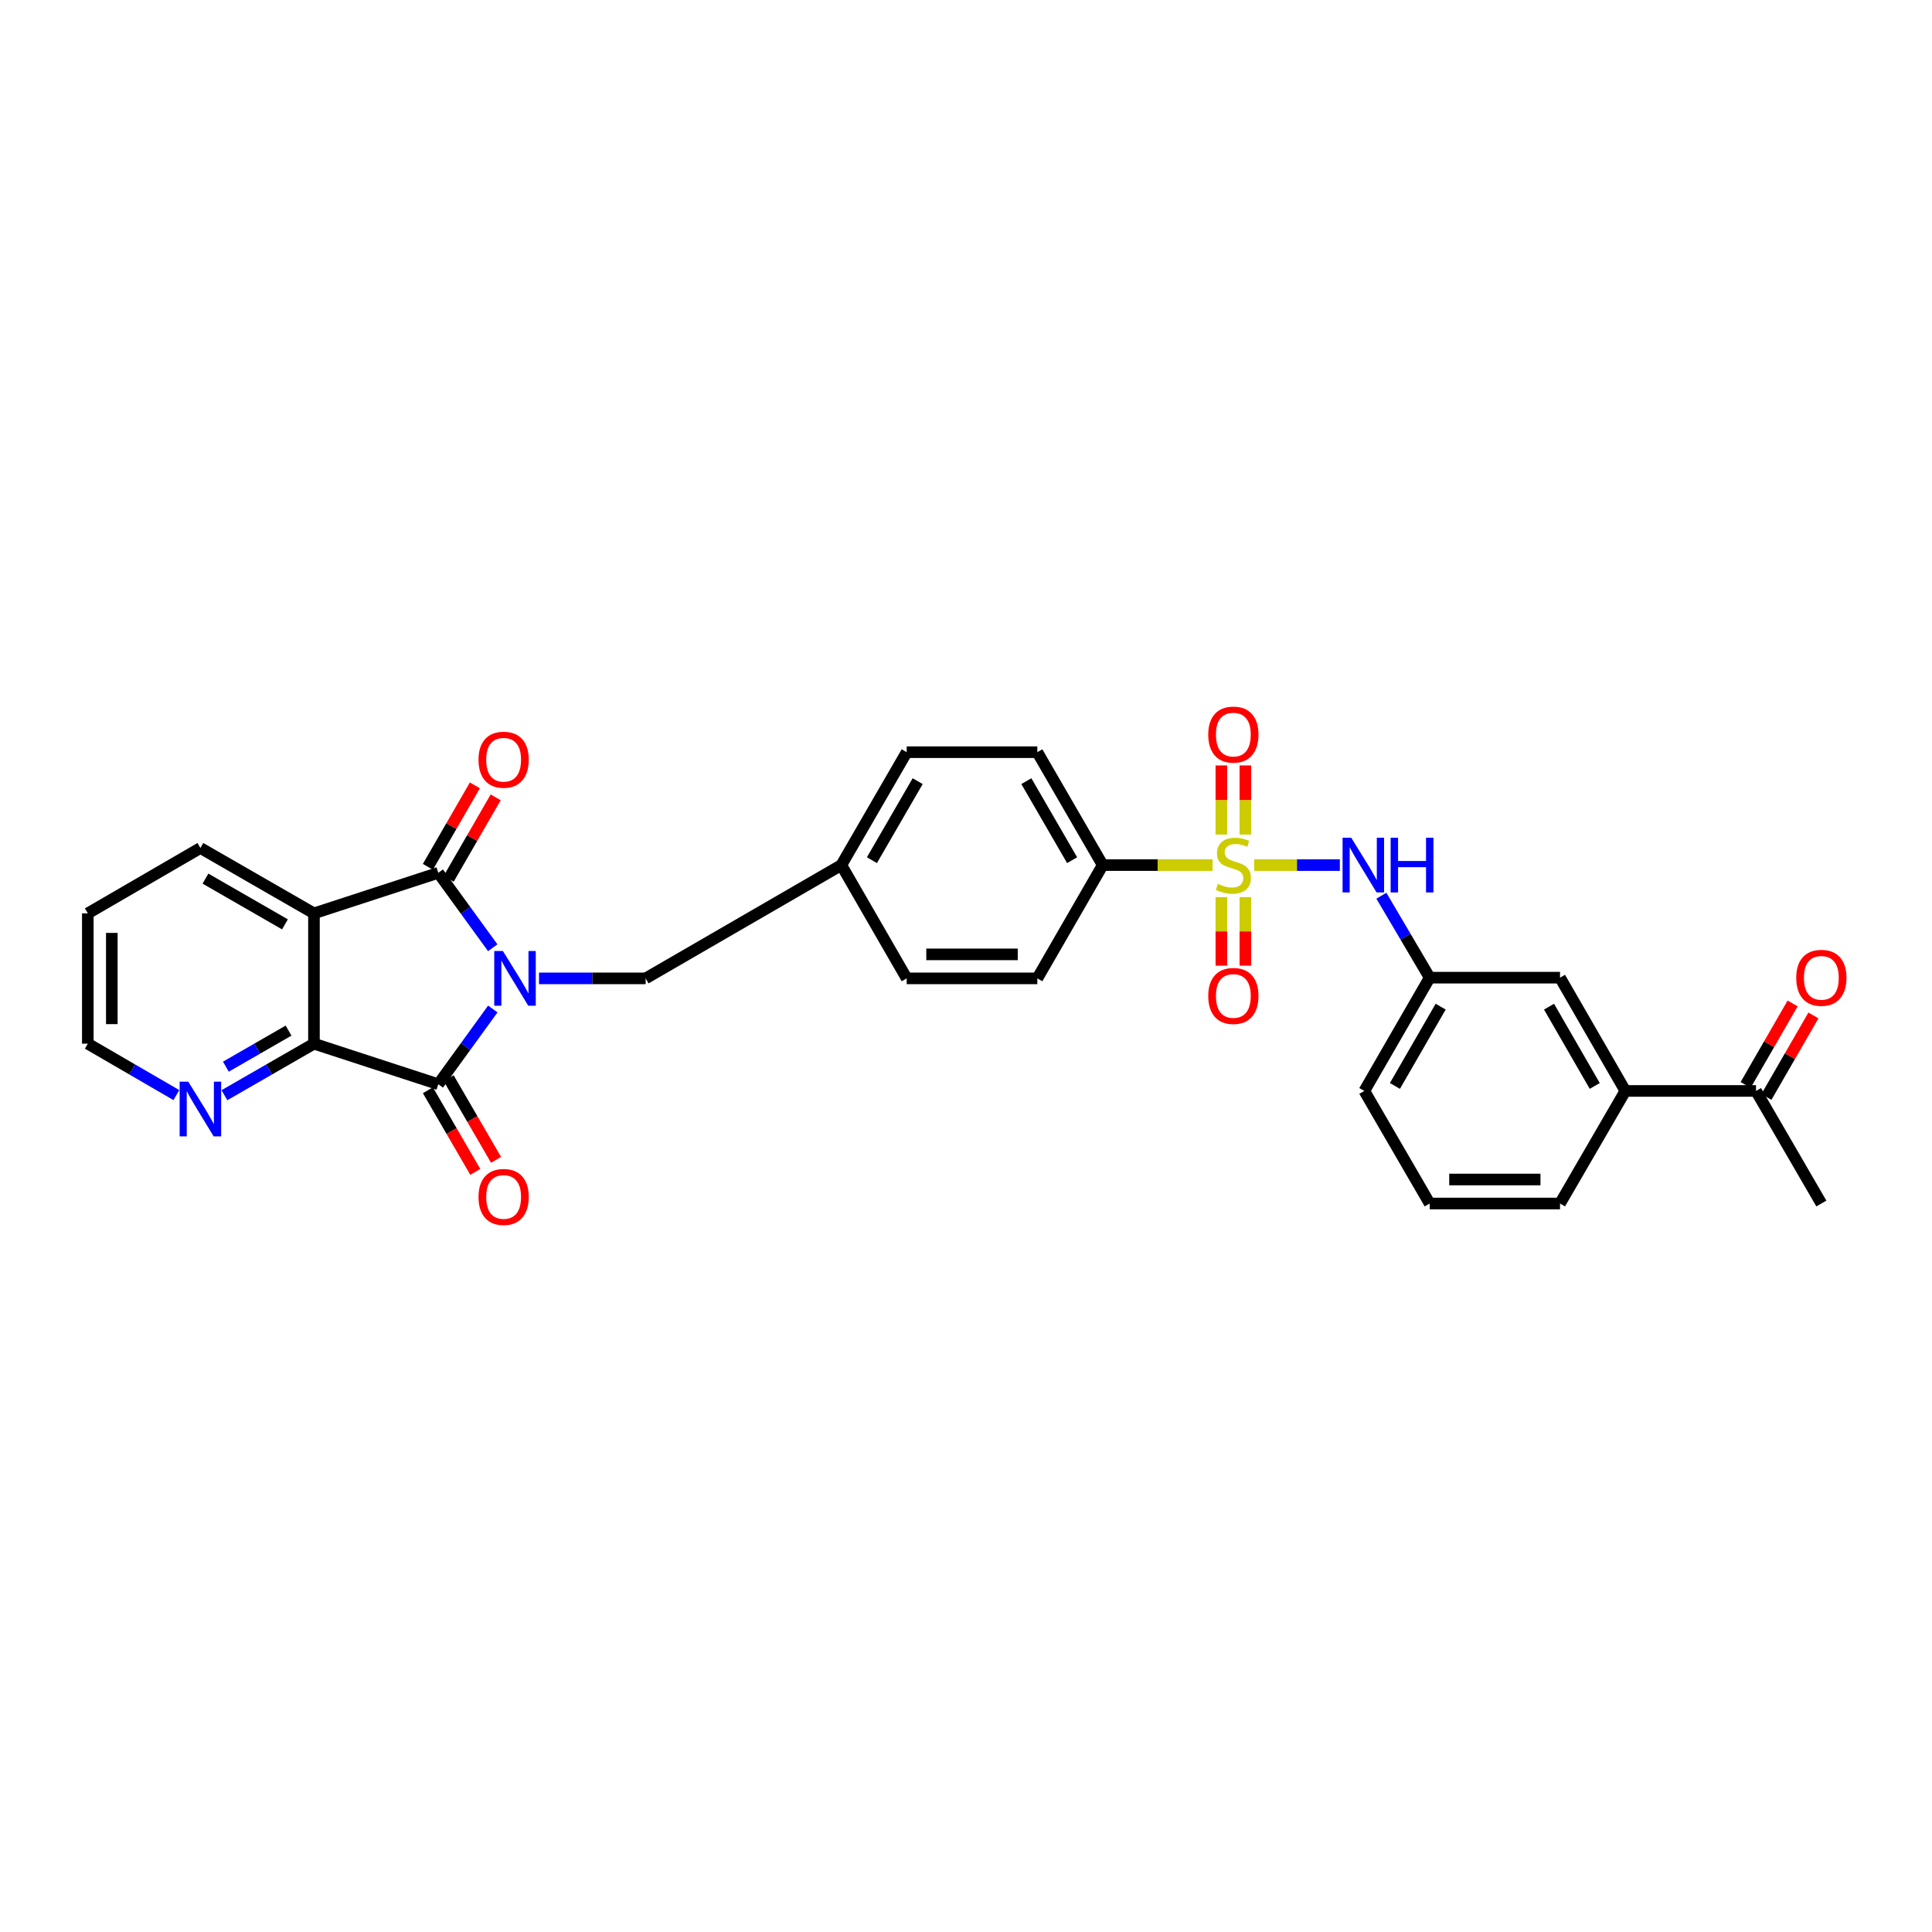 <?xml version='1.0' encoding='iso-8859-1'?>
<svg version='1.1' baseProfile='full'
              xmlns='http://www.w3.org/2000/svg'
                      xmlns:rdkit='http://www.rdkit.org/xml'
                      xmlns:xlink='http://www.w3.org/1999/xlink'
                  xml:space='preserve'
width='1000px' height='1000px' viewBox='0 0 1000 1000'>
<!-- END OF HEADER -->
<rect style='opacity:1.0;fill:#FFFFFF;stroke:none' width='1000' height='1000' x='0' y='0'> </rect>
<path class='bond-0' d='M 255.046,490.557 L 240.95,471.162' style='fill:none;fill-rule:evenodd;stroke:#0000FF;stroke-width:6px;stroke-linecap:butt;stroke-linejoin:miter;stroke-opacity:1' />
<path class='bond-0' d='M 240.95,471.162 L 226.855,451.767' style='fill:none;fill-rule:evenodd;stroke:#000000;stroke-width:6px;stroke-linecap:butt;stroke-linejoin:miter;stroke-opacity:1' />
<path class='bond-2' d='M 255.075,522.257 L 240.965,541.727' style='fill:none;fill-rule:evenodd;stroke:#0000FF;stroke-width:6px;stroke-linecap:butt;stroke-linejoin:miter;stroke-opacity:1' />
<path class='bond-2' d='M 240.965,541.727 L 226.855,561.196' style='fill:none;fill-rule:evenodd;stroke:#000000;stroke-width:6px;stroke-linecap:butt;stroke-linejoin:miter;stroke-opacity:1' />
<path class='bond-7' d='M 278.994,506.406 L 306.593,506.406' style='fill:none;fill-rule:evenodd;stroke:#0000FF;stroke-width:6px;stroke-linecap:butt;stroke-linejoin:miter;stroke-opacity:1' />
<path class='bond-7' d='M 306.593,506.406 L 334.193,506.406' style='fill:none;fill-rule:evenodd;stroke:#000000;stroke-width:6px;stroke-linecap:butt;stroke-linejoin:miter;stroke-opacity:1' />
<path class='bond-3' d='M 226.855,451.767 L 162.504,472.757' style='fill:none;fill-rule:evenodd;stroke:#000000;stroke-width:6px;stroke-linecap:butt;stroke-linejoin:miter;stroke-opacity:1' />
<path class='bond-11' d='M 232.235,454.871 L 244.399,433.79' style='fill:none;fill-rule:evenodd;stroke:#000000;stroke-width:6px;stroke-linecap:butt;stroke-linejoin:miter;stroke-opacity:1' />
<path class='bond-11' d='M 244.399,433.79 L 256.564,412.709' style='fill:none;fill-rule:evenodd;stroke:#FF0000;stroke-width:6px;stroke-linecap:butt;stroke-linejoin:miter;stroke-opacity:1' />
<path class='bond-11' d='M 221.474,448.662 L 233.638,427.581' style='fill:none;fill-rule:evenodd;stroke:#000000;stroke-width:6px;stroke-linecap:butt;stroke-linejoin:miter;stroke-opacity:1' />
<path class='bond-11' d='M 233.638,427.581 L 245.802,406.499' style='fill:none;fill-rule:evenodd;stroke:#FF0000;stroke-width:6px;stroke-linecap:butt;stroke-linejoin:miter;stroke-opacity:1' />
<path class='bond-1' d='M 627.614,447.77 L 599.185,447.77' style='fill:none;fill-rule:evenodd;stroke:#CCCC00;stroke-width:6px;stroke-linecap:butt;stroke-linejoin:miter;stroke-opacity:1' />
<path class='bond-1' d='M 599.185,447.77 L 570.756,447.77' style='fill:none;fill-rule:evenodd;stroke:#000000;stroke-width:6px;stroke-linecap:butt;stroke-linejoin:miter;stroke-opacity:1' />
<path class='bond-5' d='M 649.147,447.77 L 671.325,447.77' style='fill:none;fill-rule:evenodd;stroke:#CCCC00;stroke-width:6px;stroke-linecap:butt;stroke-linejoin:miter;stroke-opacity:1' />
<path class='bond-5' d='M 671.325,447.77 L 693.502,447.77' style='fill:none;fill-rule:evenodd;stroke:#0000FF;stroke-width:6px;stroke-linecap:butt;stroke-linejoin:miter;stroke-opacity:1' />
<path class='bond-8' d='M 644.597,431.96 L 644.597,414.078' style='fill:none;fill-rule:evenodd;stroke:#CCCC00;stroke-width:6px;stroke-linecap:butt;stroke-linejoin:miter;stroke-opacity:1' />
<path class='bond-8' d='M 644.597,414.078 L 644.597,396.197' style='fill:none;fill-rule:evenodd;stroke:#FF0000;stroke-width:6px;stroke-linecap:butt;stroke-linejoin:miter;stroke-opacity:1' />
<path class='bond-8' d='M 632.173,431.96 L 632.173,414.078' style='fill:none;fill-rule:evenodd;stroke:#CCCC00;stroke-width:6px;stroke-linecap:butt;stroke-linejoin:miter;stroke-opacity:1' />
<path class='bond-8' d='M 632.173,414.078 L 632.173,396.197' style='fill:none;fill-rule:evenodd;stroke:#FF0000;stroke-width:6px;stroke-linecap:butt;stroke-linejoin:miter;stroke-opacity:1' />
<path class='bond-9' d='M 632.173,464.342 L 632.173,482.082' style='fill:none;fill-rule:evenodd;stroke:#CCCC00;stroke-width:6px;stroke-linecap:butt;stroke-linejoin:miter;stroke-opacity:1' />
<path class='bond-9' d='M 632.173,482.082 L 632.173,499.823' style='fill:none;fill-rule:evenodd;stroke:#FF0000;stroke-width:6px;stroke-linecap:butt;stroke-linejoin:miter;stroke-opacity:1' />
<path class='bond-9' d='M 644.597,464.342 L 644.597,482.082' style='fill:none;fill-rule:evenodd;stroke:#CCCC00;stroke-width:6px;stroke-linecap:butt;stroke-linejoin:miter;stroke-opacity:1' />
<path class='bond-9' d='M 644.597,482.082 L 644.597,499.823' style='fill:none;fill-rule:evenodd;stroke:#FF0000;stroke-width:6px;stroke-linecap:butt;stroke-linejoin:miter;stroke-opacity:1' />
<path class='bond-4' d='M 226.855,561.196 L 162.504,540.206' style='fill:none;fill-rule:evenodd;stroke:#000000;stroke-width:6px;stroke-linecap:butt;stroke-linejoin:miter;stroke-opacity:1' />
<path class='bond-12' d='M 221.482,564.315 L 233.748,585.444' style='fill:none;fill-rule:evenodd;stroke:#000000;stroke-width:6px;stroke-linecap:butt;stroke-linejoin:miter;stroke-opacity:1' />
<path class='bond-12' d='M 233.748,585.444 L 246.013,606.573' style='fill:none;fill-rule:evenodd;stroke:#FF0000;stroke-width:6px;stroke-linecap:butt;stroke-linejoin:miter;stroke-opacity:1' />
<path class='bond-12' d='M 232.227,558.077 L 244.493,579.207' style='fill:none;fill-rule:evenodd;stroke:#000000;stroke-width:6px;stroke-linecap:butt;stroke-linejoin:miter;stroke-opacity:1' />
<path class='bond-12' d='M 244.493,579.207 L 256.758,600.336' style='fill:none;fill-rule:evenodd;stroke:#FF0000;stroke-width:6px;stroke-linecap:butt;stroke-linejoin:miter;stroke-opacity:1' />
<path class='bond-21' d='M 162.504,472.757 L 103.724,438.928' style='fill:none;fill-rule:evenodd;stroke:#000000;stroke-width:6px;stroke-linecap:butt;stroke-linejoin:miter;stroke-opacity:1' />
<path class='bond-21' d='M 147.49,478.451 L 106.344,454.771' style='fill:none;fill-rule:evenodd;stroke:#000000;stroke-width:6px;stroke-linecap:butt;stroke-linejoin:miter;stroke-opacity:1' />
<path class='bond-30' d='M 162.504,472.757 L 162.504,540.206' style='fill:none;fill-rule:evenodd;stroke:#000000;stroke-width:6px;stroke-linecap:butt;stroke-linejoin:miter;stroke-opacity:1' />
<path class='bond-10' d='M 162.504,540.206 L 139.332,553.542' style='fill:none;fill-rule:evenodd;stroke:#000000;stroke-width:6px;stroke-linecap:butt;stroke-linejoin:miter;stroke-opacity:1' />
<path class='bond-10' d='M 139.332,553.542 L 116.159,566.878' style='fill:none;fill-rule:evenodd;stroke:#0000FF;stroke-width:6px;stroke-linecap:butt;stroke-linejoin:miter;stroke-opacity:1' />
<path class='bond-10' d='M 149.355,533.439 L 133.135,542.774' style='fill:none;fill-rule:evenodd;stroke:#000000;stroke-width:6px;stroke-linecap:butt;stroke-linejoin:miter;stroke-opacity:1' />
<path class='bond-10' d='M 133.135,542.774 L 116.914,552.109' style='fill:none;fill-rule:evenodd;stroke:#0000FF;stroke-width:6px;stroke-linecap:butt;stroke-linejoin:miter;stroke-opacity:1' />
<path class='bond-15' d='M 714.998,463.621 L 727.5,484.831' style='fill:none;fill-rule:evenodd;stroke:#0000FF;stroke-width:6px;stroke-linecap:butt;stroke-linejoin:miter;stroke-opacity:1' />
<path class='bond-15' d='M 727.5,484.831 L 740.001,506.04' style='fill:none;fill-rule:evenodd;stroke:#000000;stroke-width:6px;stroke-linecap:butt;stroke-linejoin:miter;stroke-opacity:1' />
<path class='bond-6' d='M 570.756,447.77 L 536.921,389.335' style='fill:none;fill-rule:evenodd;stroke:#000000;stroke-width:6px;stroke-linecap:butt;stroke-linejoin:miter;stroke-opacity:1' />
<path class='bond-6' d='M 554.929,445.231 L 531.244,404.326' style='fill:none;fill-rule:evenodd;stroke:#000000;stroke-width:6px;stroke-linecap:butt;stroke-linejoin:miter;stroke-opacity:1' />
<path class='bond-31' d='M 570.756,447.77 L 536.921,506.406' style='fill:none;fill-rule:evenodd;stroke:#000000;stroke-width:6px;stroke-linecap:butt;stroke-linejoin:miter;stroke-opacity:1' />
<path class='bond-20' d='M 334.193,506.406 L 435.477,447.77' style='fill:none;fill-rule:evenodd;stroke:#000000;stroke-width:6px;stroke-linecap:butt;stroke-linejoin:miter;stroke-opacity:1' />
<path class='bond-26' d='M 91.299,566.822 L 68.377,553.514' style='fill:none;fill-rule:evenodd;stroke:#0000FF;stroke-width:6px;stroke-linecap:butt;stroke-linejoin:miter;stroke-opacity:1' />
<path class='bond-26' d='M 68.377,553.514 L 45.455,540.206' style='fill:none;fill-rule:evenodd;stroke:#000000;stroke-width:6px;stroke-linecap:butt;stroke-linejoin:miter;stroke-opacity:1' />
<path class='bond-13' d='M 841.279,564.668 L 807.464,506.04' style='fill:none;fill-rule:evenodd;stroke:#000000;stroke-width:6px;stroke-linecap:butt;stroke-linejoin:miter;stroke-opacity:1' />
<path class='bond-13' d='M 825.444,562.081 L 801.774,521.041' style='fill:none;fill-rule:evenodd;stroke:#000000;stroke-width:6px;stroke-linecap:butt;stroke-linejoin:miter;stroke-opacity:1' />
<path class='bond-14' d='M 841.279,564.668 L 908.915,564.668' style='fill:none;fill-rule:evenodd;stroke:#000000;stroke-width:6px;stroke-linecap:butt;stroke-linejoin:miter;stroke-opacity:1' />
<path class='bond-33' d='M 841.279,564.668 L 807.464,622.938' style='fill:none;fill-rule:evenodd;stroke:#000000;stroke-width:6px;stroke-linecap:butt;stroke-linejoin:miter;stroke-opacity:1' />
<path class='bond-17' d='M 914.296,567.772 L 926.459,546.684' style='fill:none;fill-rule:evenodd;stroke:#000000;stroke-width:6px;stroke-linecap:butt;stroke-linejoin:miter;stroke-opacity:1' />
<path class='bond-17' d='M 926.459,546.684 L 938.622,525.595' style='fill:none;fill-rule:evenodd;stroke:#FF0000;stroke-width:6px;stroke-linecap:butt;stroke-linejoin:miter;stroke-opacity:1' />
<path class='bond-17' d='M 903.534,561.564 L 915.696,540.476' style='fill:none;fill-rule:evenodd;stroke:#000000;stroke-width:6px;stroke-linecap:butt;stroke-linejoin:miter;stroke-opacity:1' />
<path class='bond-17' d='M 915.696,540.476 L 927.859,519.388' style='fill:none;fill-rule:evenodd;stroke:#FF0000;stroke-width:6px;stroke-linecap:butt;stroke-linejoin:miter;stroke-opacity:1' />
<path class='bond-28' d='M 908.915,564.668 L 942.729,622.938' style='fill:none;fill-rule:evenodd;stroke:#000000;stroke-width:6px;stroke-linecap:butt;stroke-linejoin:miter;stroke-opacity:1' />
<path class='bond-16' d='M 740.001,506.04 L 807.464,506.04' style='fill:none;fill-rule:evenodd;stroke:#000000;stroke-width:6px;stroke-linecap:butt;stroke-linejoin:miter;stroke-opacity:1' />
<path class='bond-27' d='M 740.001,506.04 L 706.173,564.668' style='fill:none;fill-rule:evenodd;stroke:#000000;stroke-width:6px;stroke-linecap:butt;stroke-linejoin:miter;stroke-opacity:1' />
<path class='bond-27' d='M 745.688,521.043 L 722.008,562.083' style='fill:none;fill-rule:evenodd;stroke:#000000;stroke-width:6px;stroke-linecap:butt;stroke-linejoin:miter;stroke-opacity:1' />
<path class='bond-18' d='M 536.921,506.406 L 469.306,506.406' style='fill:none;fill-rule:evenodd;stroke:#000000;stroke-width:6px;stroke-linecap:butt;stroke-linejoin:miter;stroke-opacity:1' />
<path class='bond-18' d='M 526.779,493.981 L 479.448,493.981' style='fill:none;fill-rule:evenodd;stroke:#000000;stroke-width:6px;stroke-linecap:butt;stroke-linejoin:miter;stroke-opacity:1' />
<path class='bond-19' d='M 536.921,389.335 L 469.306,389.335' style='fill:none;fill-rule:evenodd;stroke:#000000;stroke-width:6px;stroke-linecap:butt;stroke-linejoin:miter;stroke-opacity:1' />
<path class='bond-22' d='M 435.477,447.77 L 469.306,506.406' style='fill:none;fill-rule:evenodd;stroke:#000000;stroke-width:6px;stroke-linecap:butt;stroke-linejoin:miter;stroke-opacity:1' />
<path class='bond-23' d='M 435.477,447.77 L 469.306,389.335' style='fill:none;fill-rule:evenodd;stroke:#000000;stroke-width:6px;stroke-linecap:butt;stroke-linejoin:miter;stroke-opacity:1' />
<path class='bond-23' d='M 451.304,445.23 L 474.984,404.325' style='fill:none;fill-rule:evenodd;stroke:#000000;stroke-width:6px;stroke-linecap:butt;stroke-linejoin:miter;stroke-opacity:1' />
<path class='bond-29' d='M 103.724,438.928 L 45.455,472.757' style='fill:none;fill-rule:evenodd;stroke:#000000;stroke-width:6px;stroke-linecap:butt;stroke-linejoin:miter;stroke-opacity:1' />
<path class='bond-24' d='M 807.464,622.938 L 740.001,622.938' style='fill:none;fill-rule:evenodd;stroke:#000000;stroke-width:6px;stroke-linecap:butt;stroke-linejoin:miter;stroke-opacity:1' />
<path class='bond-24' d='M 797.345,610.513 L 750.121,610.513' style='fill:none;fill-rule:evenodd;stroke:#000000;stroke-width:6px;stroke-linecap:butt;stroke-linejoin:miter;stroke-opacity:1' />
<path class='bond-25' d='M 740.001,622.938 L 706.173,564.668' style='fill:none;fill-rule:evenodd;stroke:#000000;stroke-width:6px;stroke-linecap:butt;stroke-linejoin:miter;stroke-opacity:1' />
<path class='bond-32' d='M 45.455,540.206 L 45.455,472.757' style='fill:none;fill-rule:evenodd;stroke:#000000;stroke-width:6px;stroke-linecap:butt;stroke-linejoin:miter;stroke-opacity:1' />
<path class='bond-32' d='M 57.879,530.089 L 57.879,482.874' style='fill:none;fill-rule:evenodd;stroke:#000000;stroke-width:6px;stroke-linecap:butt;stroke-linejoin:miter;stroke-opacity:1' />
<path  class='atom-0' d='M 260.304 492.246
L 269.584 507.246
Q 270.504 508.726, 271.984 511.406
Q 273.464 514.086, 273.544 514.246
L 273.544 492.246
L 277.304 492.246
L 277.304 520.566
L 273.424 520.566
L 263.464 504.166
Q 262.304 502.246, 261.064 500.046
Q 259.864 497.846, 259.504 497.166
L 259.504 520.566
L 255.824 520.566
L 255.824 492.246
L 260.304 492.246
' fill='#0000FF'/>
<path  class='atom-2' d='M 630.385 457.49
Q 630.705 457.61, 632.025 458.17
Q 633.345 458.73, 634.785 459.09
Q 636.265 459.41, 637.705 459.41
Q 640.385 459.41, 641.945 458.13
Q 643.505 456.81, 643.505 454.53
Q 643.505 452.97, 642.705 452.01
Q 641.945 451.05, 640.745 450.53
Q 639.545 450.01, 637.545 449.41
Q 635.025 448.65, 633.505 447.93
Q 632.025 447.21, 630.945 445.69
Q 629.905 444.17, 629.905 441.61
Q 629.905 438.05, 632.305 435.85
Q 634.745 433.65, 639.545 433.65
Q 642.825 433.65, 646.545 435.21
L 645.625 438.29
Q 642.225 436.89, 639.665 436.89
Q 636.905 436.89, 635.385 438.05
Q 633.865 439.17, 633.905 441.13
Q 633.905 442.65, 634.665 443.57
Q 635.465 444.49, 636.585 445.01
Q 637.745 445.53, 639.665 446.13
Q 642.225 446.93, 643.745 447.73
Q 645.265 448.53, 646.345 450.17
Q 647.465 451.77, 647.465 454.53
Q 647.465 458.45, 644.825 460.57
Q 642.225 462.65, 637.865 462.65
Q 635.345 462.65, 633.425 462.09
Q 631.545 461.57, 629.305 460.65
L 630.385 457.49
' fill='#CCCC00'/>
<path  class='atom-6' d='M 699.395 433.61
L 708.675 448.61
Q 709.595 450.09, 711.075 452.77
Q 712.555 455.45, 712.635 455.61
L 712.635 433.61
L 716.395 433.61
L 716.395 461.93
L 712.515 461.93
L 702.555 445.53
Q 701.395 443.61, 700.155 441.41
Q 698.955 439.21, 698.595 438.53
L 698.595 461.93
L 694.915 461.93
L 694.915 433.61
L 699.395 433.61
' fill='#0000FF'/>
<path  class='atom-6' d='M 719.795 433.61
L 723.635 433.61
L 723.635 445.65
L 738.115 445.65
L 738.115 433.61
L 741.955 433.61
L 741.955 461.93
L 738.115 461.93
L 738.115 448.85
L 723.635 448.85
L 723.635 461.93
L 719.795 461.93
L 719.795 433.61
' fill='#0000FF'/>
<path  class='atom-9' d='M 625.385 380.221
Q 625.385 373.421, 628.745 369.621
Q 632.105 365.821, 638.385 365.821
Q 644.665 365.821, 648.025 369.621
Q 651.385 373.421, 651.385 380.221
Q 651.385 387.101, 647.985 391.021
Q 644.585 394.901, 638.385 394.901
Q 632.145 394.901, 628.745 391.021
Q 625.385 387.141, 625.385 380.221
M 638.385 391.701
Q 642.705 391.701, 645.025 388.821
Q 647.385 385.901, 647.385 380.221
Q 647.385 374.661, 645.025 371.861
Q 642.705 369.021, 638.385 369.021
Q 634.065 369.021, 631.705 371.821
Q 629.385 374.621, 629.385 380.221
Q 629.385 385.941, 631.705 388.821
Q 634.065 391.701, 638.385 391.701
' fill='#FF0000'/>
<path  class='atom-10' d='M 625.385 515.5
Q 625.385 508.7, 628.745 504.9
Q 632.105 501.1, 638.385 501.1
Q 644.665 501.1, 648.025 504.9
Q 651.385 508.7, 651.385 515.5
Q 651.385 522.38, 647.985 526.3
Q 644.585 530.18, 638.385 530.18
Q 632.145 530.18, 628.745 526.3
Q 625.385 522.42, 625.385 515.5
M 638.385 526.98
Q 642.705 526.98, 645.025 524.1
Q 647.385 521.18, 647.385 515.5
Q 647.385 509.94, 645.025 507.14
Q 642.705 504.3, 638.385 504.3
Q 634.065 504.3, 631.705 507.1
Q 629.385 509.9, 629.385 515.5
Q 629.385 521.22, 631.705 524.1
Q 634.065 526.98, 638.385 526.98
' fill='#FF0000'/>
<path  class='atom-11' d='M 97.464 559.875
L 106.744 574.875
Q 107.664 576.355, 109.144 579.035
Q 110.624 581.715, 110.704 581.875
L 110.704 559.875
L 114.464 559.875
L 114.464 588.195
L 110.584 588.195
L 100.624 571.795
Q 99.464 569.875, 98.224 567.675
Q 97.024 565.475, 96.664 564.795
L 96.664 588.195
L 92.984 588.195
L 92.984 559.875
L 97.464 559.875
' fill='#0000FF'/>
<path  class='atom-12' d='M 247.676 393.232
Q 247.676 386.432, 251.036 382.632
Q 254.396 378.832, 260.676 378.832
Q 266.956 378.832, 270.316 382.632
Q 273.676 386.432, 273.676 393.232
Q 273.676 400.112, 270.276 404.032
Q 266.876 407.912, 260.676 407.912
Q 254.436 407.912, 251.036 404.032
Q 247.676 400.152, 247.676 393.232
M 260.676 404.712
Q 264.996 404.712, 267.316 401.832
Q 269.676 398.912, 269.676 393.232
Q 269.676 387.672, 267.316 384.872
Q 264.996 382.032, 260.676 382.032
Q 256.356 382.032, 253.996 384.832
Q 251.676 387.632, 251.676 393.232
Q 251.676 398.952, 253.996 401.832
Q 256.356 404.712, 260.676 404.712
' fill='#FF0000'/>
<path  class='atom-13' d='M 247.676 619.539
Q 247.676 612.739, 251.036 608.939
Q 254.396 605.139, 260.676 605.139
Q 266.956 605.139, 270.316 608.939
Q 273.676 612.739, 273.676 619.539
Q 273.676 626.419, 270.276 630.339
Q 266.876 634.219, 260.676 634.219
Q 254.436 634.219, 251.036 630.339
Q 247.676 626.459, 247.676 619.539
M 260.676 631.019
Q 264.996 631.019, 267.316 628.139
Q 269.676 625.219, 269.676 619.539
Q 269.676 613.979, 267.316 611.179
Q 264.996 608.339, 260.676 608.339
Q 256.356 608.339, 253.996 611.139
Q 251.676 613.939, 251.676 619.539
Q 251.676 625.259, 253.996 628.139
Q 256.356 631.019, 260.676 631.019
' fill='#FF0000'/>
<path  class='atom-18' d='M 929.729 506.12
Q 929.729 499.32, 933.089 495.52
Q 936.449 491.72, 942.729 491.72
Q 949.009 491.72, 952.369 495.52
Q 955.729 499.32, 955.729 506.12
Q 955.729 513, 952.329 516.92
Q 948.929 520.8, 942.729 520.8
Q 936.489 520.8, 933.089 516.92
Q 929.729 513.04, 929.729 506.12
M 942.729 517.6
Q 947.049 517.6, 949.369 514.72
Q 951.729 511.8, 951.729 506.12
Q 951.729 500.56, 949.369 497.76
Q 947.049 494.92, 942.729 494.92
Q 938.409 494.92, 936.049 497.72
Q 933.729 500.52, 933.729 506.12
Q 933.729 511.84, 936.049 514.72
Q 938.409 517.6, 942.729 517.6
' fill='#FF0000'/>
</svg>
